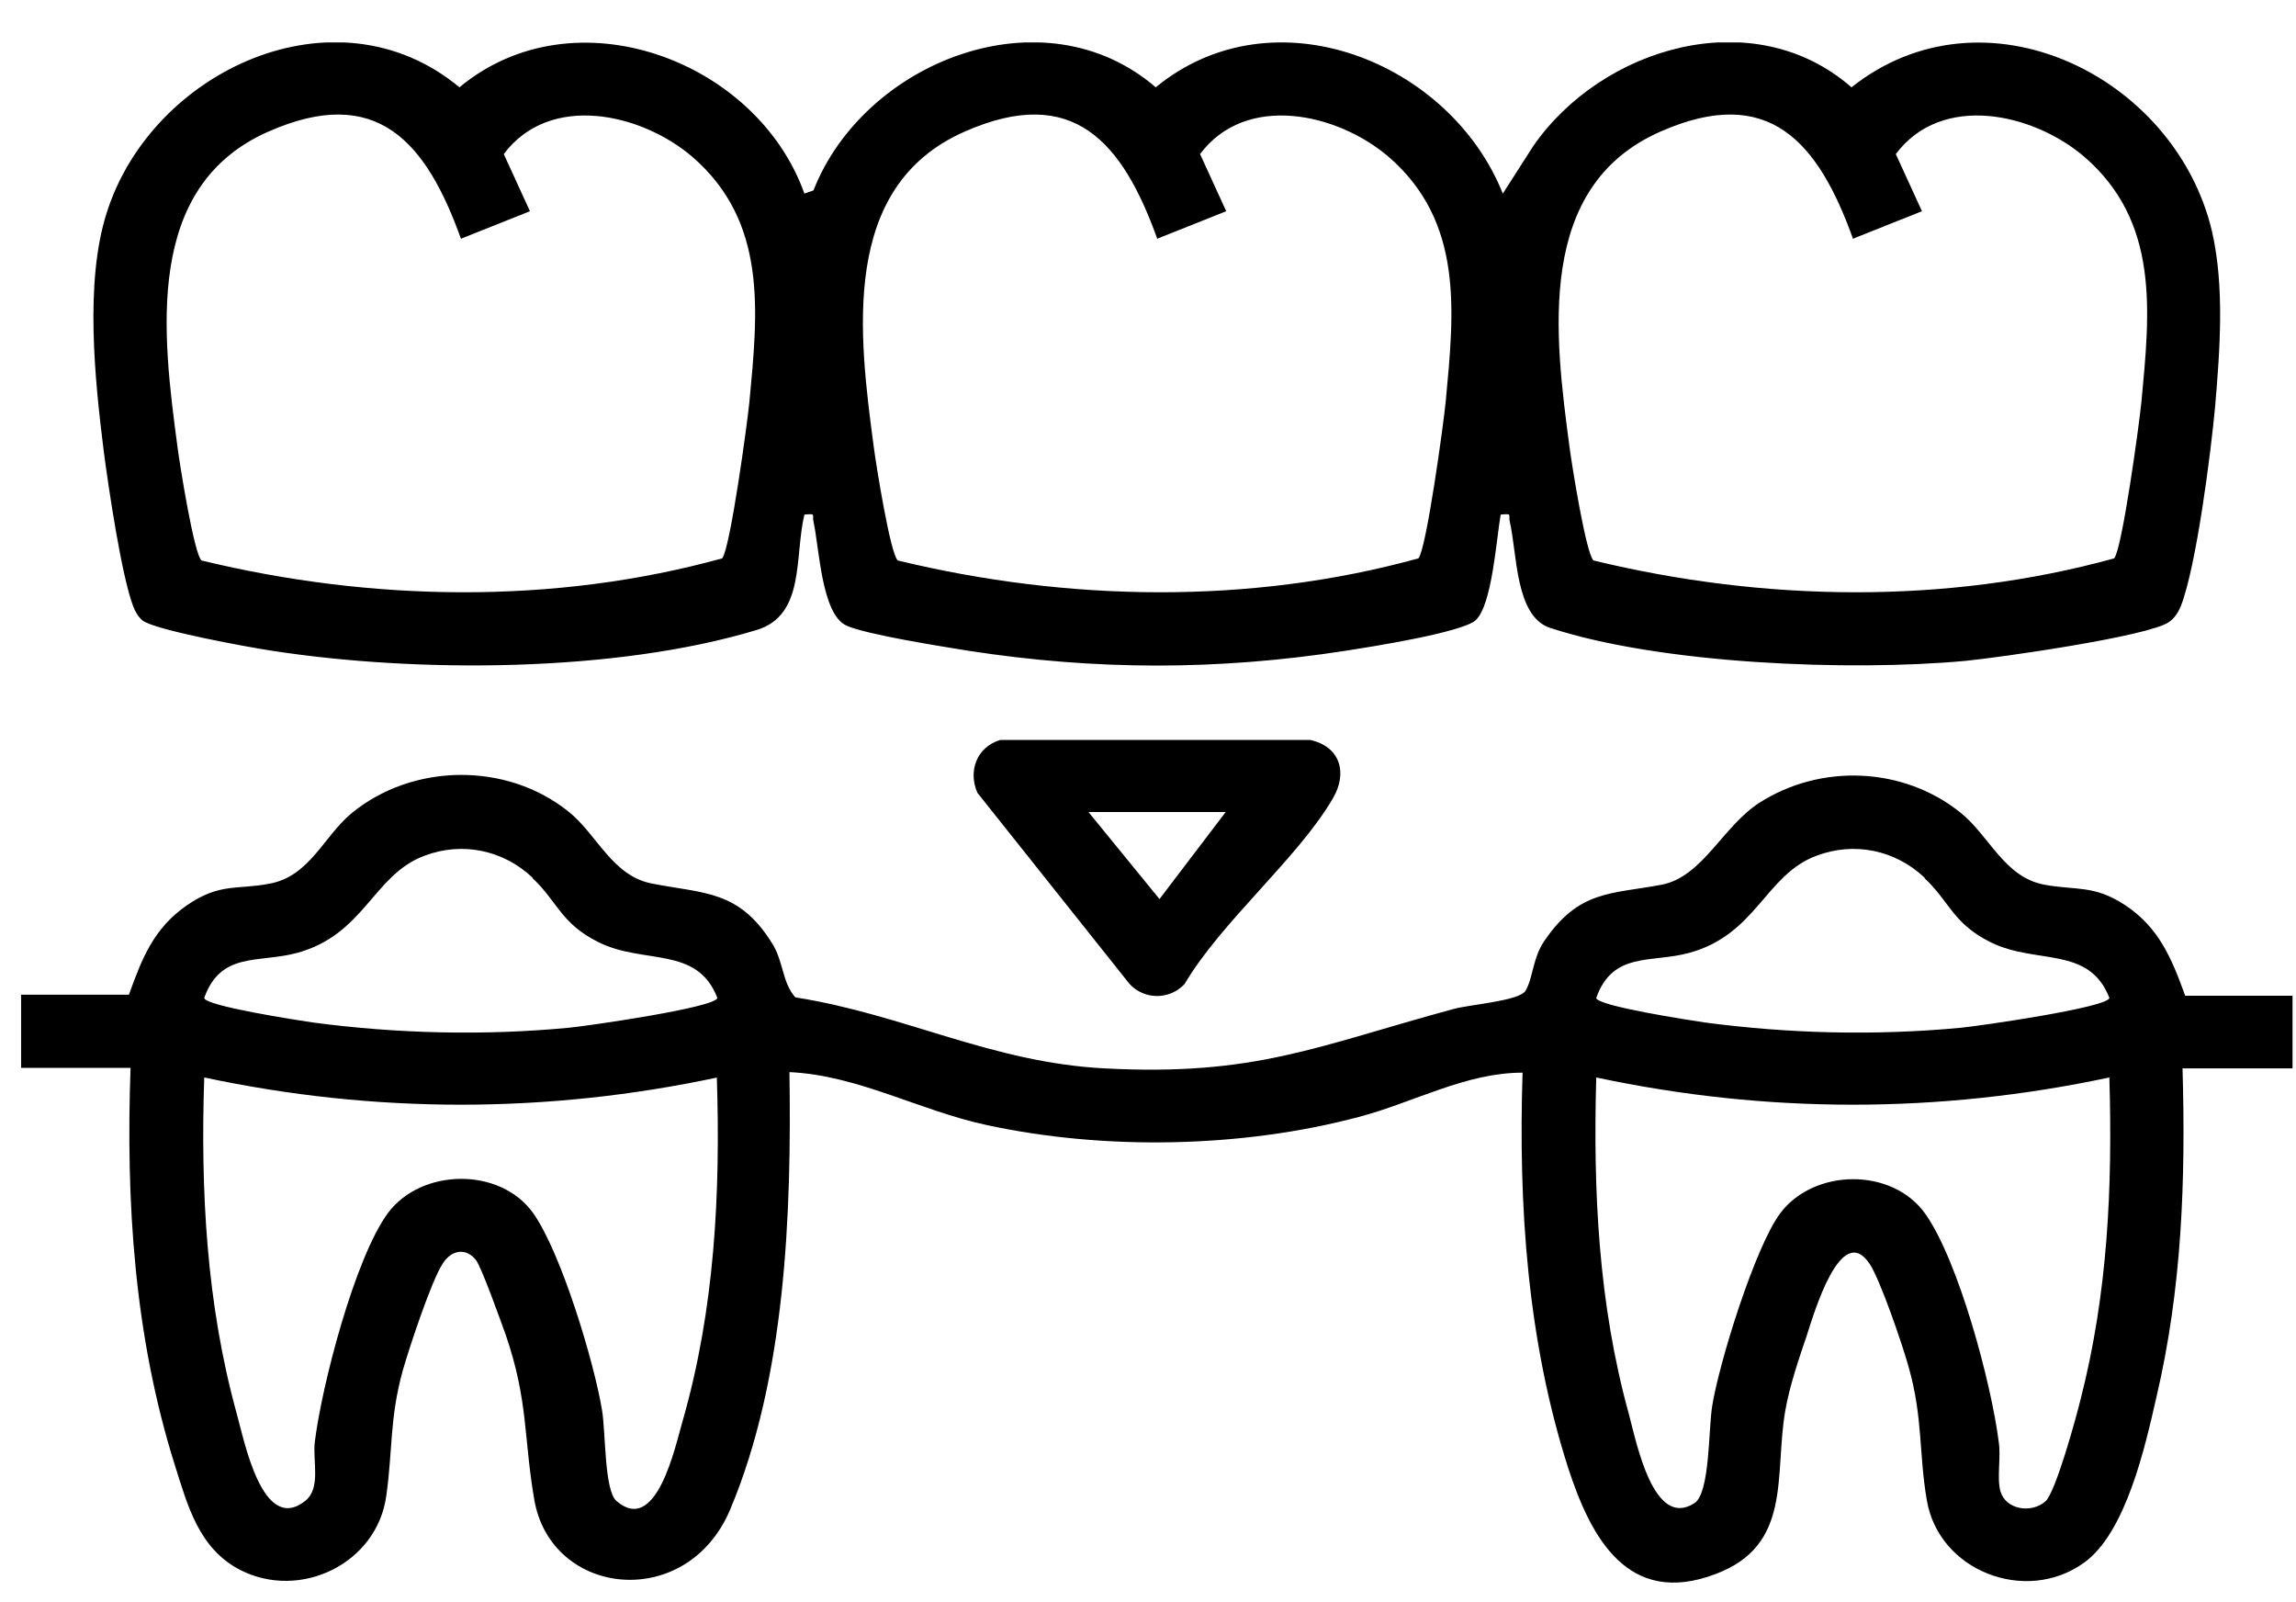 <svg width="43" height="30" viewBox="0 0 43 30" fill="none" xmlns="http://www.w3.org/2000/svg">
<g id="Layer_1" clip-path="url(#clip0_43_1569)">
<path id="Vector" d="M42.935 18.635V20.005H40.875C40.935 22.095 40.865 24.125 40.385 26.165C40.175 27.085 39.815 28.705 39.025 29.265C37.935 30.045 36.305 29.415 36.085 28.085C35.935 27.215 36.015 26.545 35.745 25.595C35.635 25.195 35.215 23.965 35.015 23.665C34.475 22.855 33.965 24.615 33.835 25.015C33.685 25.455 33.515 25.955 33.435 26.415C33.225 27.625 33.575 28.935 32.125 29.475C30.485 30.095 29.795 28.785 29.375 27.505C28.605 25.115 28.435 22.585 28.515 20.085C27.445 20.085 26.475 20.645 25.445 20.915C23.265 21.495 20.685 21.545 18.475 21.065C17.215 20.795 16.075 20.135 14.785 20.075C14.825 22.725 14.715 25.795 13.675 28.265C12.865 30.185 10.315 29.905 10.005 28.075C9.805 26.905 9.895 26.235 9.475 25.005C9.385 24.755 9.025 23.745 8.915 23.595C8.725 23.355 8.455 23.405 8.295 23.655C8.085 23.965 7.665 25.235 7.545 25.655C7.295 26.555 7.355 27.155 7.235 28.005C7.065 29.275 5.625 29.975 4.495 29.395C3.725 28.995 3.515 28.195 3.275 27.435C2.515 25.025 2.355 22.505 2.445 19.995H0.395V18.625H2.415C2.655 17.955 2.875 17.385 3.495 16.955C4.115 16.525 4.445 16.665 5.055 16.545C5.795 16.405 6.055 15.675 6.575 15.235C7.725 14.285 9.485 14.265 10.645 15.195C11.185 15.625 11.465 16.405 12.215 16.545C13.185 16.735 13.835 16.665 14.455 17.655C14.675 17.995 14.645 18.395 14.895 18.675C16.935 18.995 18.565 19.895 20.685 20.005C23.515 20.155 24.665 19.585 27.215 18.895C27.535 18.805 28.465 18.745 28.575 18.545C28.715 18.295 28.705 17.935 28.925 17.615C29.575 16.665 30.165 16.745 31.125 16.565C31.885 16.415 32.265 15.475 32.945 15.035C34.095 14.295 35.645 14.355 36.715 15.215C37.255 15.645 37.535 16.425 38.285 16.565C38.875 16.675 39.215 16.565 39.795 16.945C40.435 17.365 40.675 17.955 40.925 18.645H42.945L42.935 18.635ZM9.975 16.435C9.425 15.915 8.655 15.755 7.945 16.025C6.985 16.385 6.825 17.505 5.555 17.845C4.845 18.035 4.135 17.815 3.825 18.685C3.825 18.835 5.585 19.105 5.855 19.145C7.435 19.355 9.055 19.395 10.645 19.245C10.975 19.215 13.415 18.865 13.435 18.685C13.055 17.705 12.065 18.065 11.215 17.645C10.505 17.295 10.445 16.885 9.975 16.445V16.435ZM36.045 16.435C35.495 15.915 34.725 15.755 34.015 16.025C33.055 16.385 32.895 17.505 31.625 17.845C30.915 18.035 30.205 17.815 29.895 18.685C29.895 18.835 31.655 19.105 31.925 19.145C33.505 19.355 35.125 19.395 36.715 19.245C37.045 19.215 39.485 18.865 39.505 18.685C39.125 17.705 38.135 18.065 37.285 17.645C36.575 17.295 36.515 16.885 36.045 16.445V16.435ZM13.435 20.175C10.245 20.855 7.015 20.855 3.825 20.175C3.755 22.295 3.865 24.415 4.435 26.475C4.575 26.975 4.915 28.735 5.715 28.105C6.015 27.865 5.855 27.375 5.895 27.005C6.025 25.945 6.645 23.555 7.265 22.715C7.885 21.875 9.365 21.845 9.985 22.715C10.505 23.445 11.125 25.495 11.275 26.405C11.345 26.815 11.315 27.905 11.545 28.105C12.295 28.755 12.645 27.085 12.785 26.605C13.385 24.515 13.495 22.345 13.425 20.175H13.435ZM39.505 20.175C36.315 20.855 33.085 20.855 29.895 20.175C29.835 22.295 29.935 24.415 30.505 26.475C30.645 26.995 30.965 28.645 31.735 28.145C32.025 27.955 31.995 26.775 32.065 26.335C32.195 25.515 32.865 23.365 33.335 22.725C33.965 21.875 35.435 21.855 36.055 22.725C36.675 23.595 37.295 25.895 37.435 27.015C37.475 27.305 37.395 27.675 37.465 27.925C37.565 28.265 38.035 28.345 38.305 28.115C38.495 27.955 38.885 26.535 38.965 26.205C39.475 24.215 39.565 22.235 39.505 20.185V20.175Z" fill="black"/>
<path id="Vector_2" d="M15.065 3.625L15.235 3.565C16.185 1.145 19.545 -0.175 21.645 1.635C23.845 -0.175 27.155 1.145 28.145 3.625L28.715 2.735C30.005 0.875 32.845 0.035 34.675 1.635C37.155 -0.335 40.735 1.415 41.425 4.325C41.665 5.365 41.575 6.555 41.485 7.615C41.405 8.485 41.135 10.595 40.845 11.345C40.795 11.465 40.735 11.565 40.625 11.645C40.255 11.915 37.425 12.315 36.805 12.375C34.635 12.575 31.095 12.435 29.025 11.755C28.375 11.535 28.415 10.365 28.275 9.765C28.245 9.635 28.335 9.615 28.105 9.635C28.025 10.085 27.945 11.335 27.635 11.615C27.375 11.845 25.655 12.115 25.205 12.185C22.805 12.555 20.535 12.555 18.135 12.185C17.645 12.105 16.235 11.885 15.855 11.715C15.385 11.505 15.345 10.265 15.235 9.765C15.205 9.635 15.295 9.615 15.065 9.635C14.875 10.425 15.085 11.515 14.175 11.795C11.535 12.595 7.805 12.605 5.095 12.185C4.685 12.125 2.875 11.795 2.665 11.615C2.585 11.545 2.535 11.455 2.495 11.355C2.275 10.775 2.035 9.145 1.945 8.465C1.775 7.105 1.585 5.295 1.995 3.995C2.835 1.315 6.295 -0.285 8.605 1.635C10.755 -0.155 14.175 1.125 15.065 3.625ZM8.635 4.475C7.985 2.665 7.065 1.565 5.025 2.465C2.685 3.495 3.045 6.275 3.325 8.375C3.365 8.685 3.635 10.385 3.775 10.495C6.955 11.265 10.375 11.325 13.525 10.455C13.675 10.275 13.995 7.935 14.035 7.525C14.195 5.825 14.375 4.155 12.965 2.935C12.005 2.115 10.295 1.735 9.435 2.885L9.925 3.955L8.645 4.465L8.635 4.475ZM21.675 4.475C21.025 2.665 20.105 1.565 18.065 2.465C15.725 3.495 16.085 6.275 16.365 8.375C16.405 8.685 16.675 10.385 16.815 10.495C19.995 11.265 23.415 11.325 26.565 10.455C26.715 10.275 27.035 7.935 27.075 7.525C27.235 5.825 27.415 4.155 26.005 2.935C25.045 2.115 23.335 1.735 22.475 2.885L22.965 3.955L21.685 4.465L21.675 4.475ZM34.705 4.475C34.055 2.665 33.135 1.565 31.095 2.465C28.755 3.495 29.115 6.275 29.395 8.375C29.435 8.685 29.705 10.385 29.845 10.495C33.025 11.265 36.445 11.325 39.595 10.455C39.745 10.275 40.065 7.935 40.105 7.525C40.265 5.825 40.445 4.155 39.035 2.935C38.075 2.115 36.365 1.735 35.505 2.885L35.995 3.955L34.715 4.465L34.705 4.475Z" fill="black"/>
<path id="Vector_3" d="M18.725 13.855H24.535C25.095 13.975 25.245 14.465 24.965 14.945C24.315 16.065 22.875 17.255 22.185 18.425C21.905 18.725 21.435 18.725 21.155 18.425L18.305 14.845C18.125 14.435 18.295 13.985 18.735 13.855H18.725ZM22.955 15.205H20.385L21.715 16.835L22.955 15.205Z" fill="black"/>
</g>
<defs>
<clipPath id="clip0_43_1569">
<rect width="42.54" height="28.85" fill="white" transform="translate(0.395 0.795)"/>
</clipPath>
</defs>
</svg>
